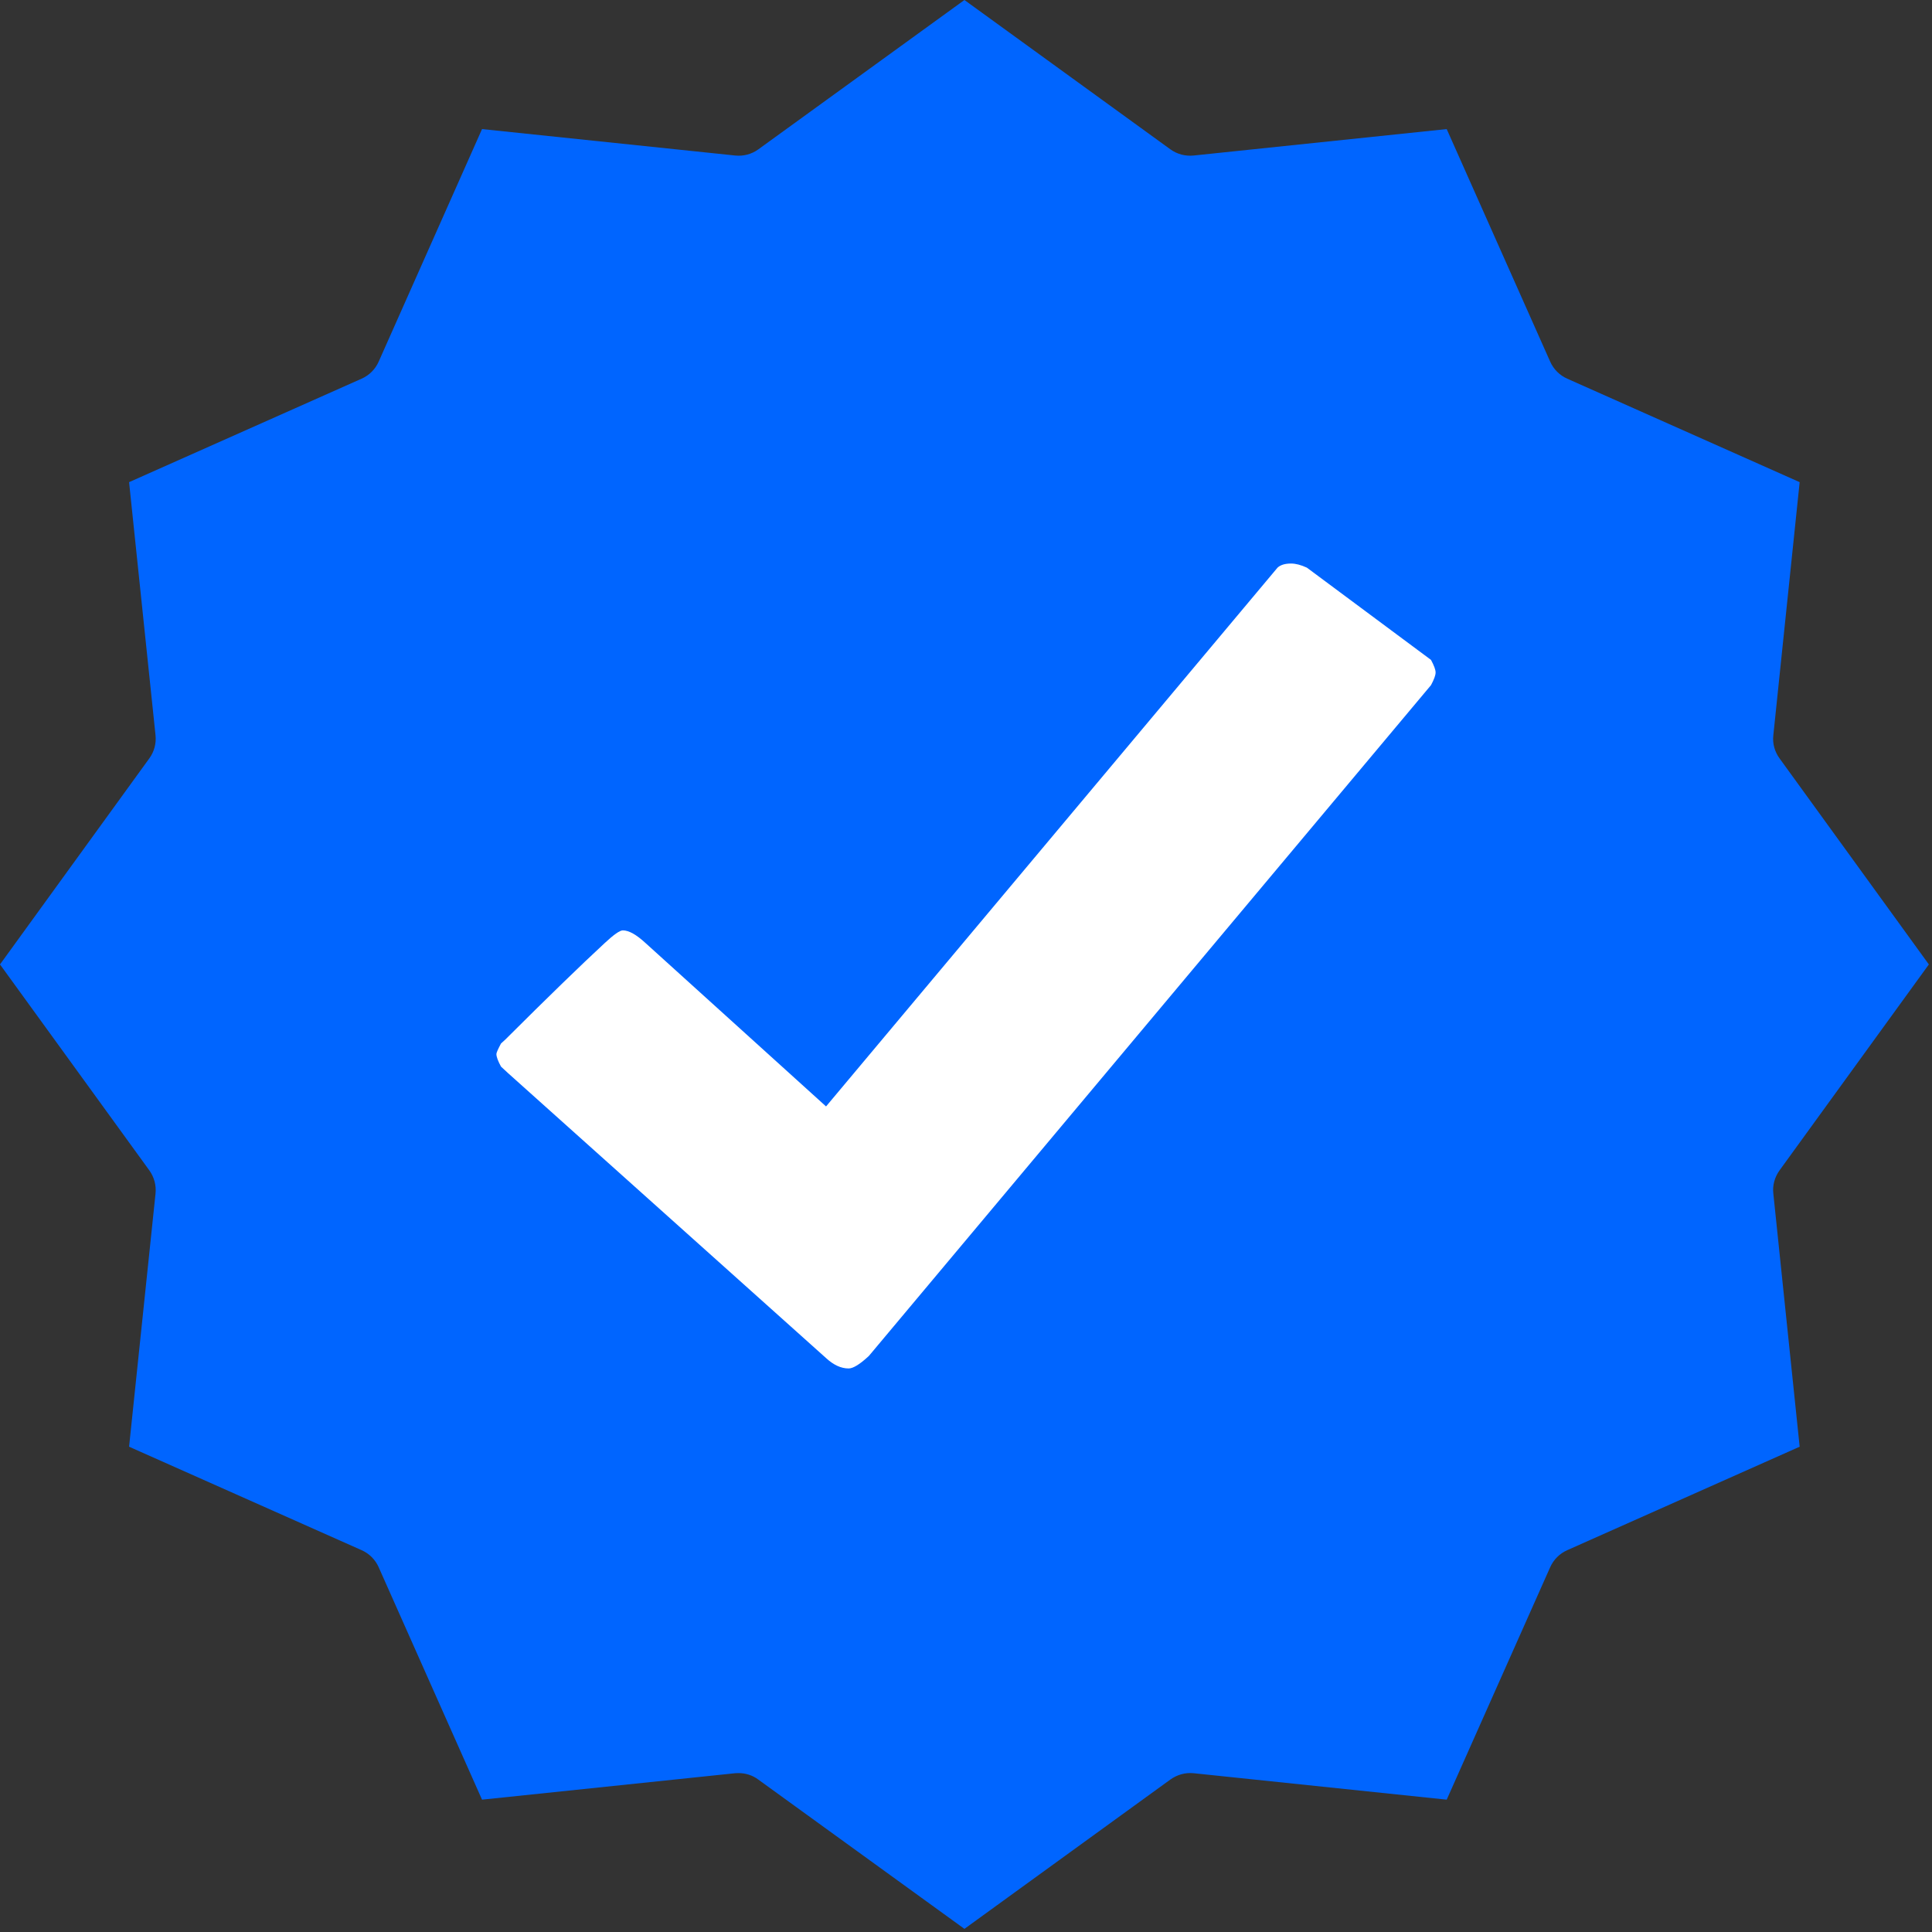 <?xml version="1.0" encoding="UTF-8"?>
<svg width="16px" height="16px" viewBox="0 0 16 16" version="1.1" xmlns="http://www.w3.org/2000/svg" xmlns:xlink="http://www.w3.org/1999/xlink">
    <rect x="0" y="0" width="16" height="16" fill="#333333" stroke="none"/>
    <title>40672595-9812-4400-AE84-53F307049512@1.00x</title>
    <defs>
        <path d="M7.851,1.465 C7.876,1.512 7.889,1.546 7.889,1.569 C7.889,1.593 7.876,1.627 7.851,1.674 L3.196,7.229 C3.121,7.299 3.065,7.333 3.028,7.333 C2.965,7.333 2.903,7.304 2.841,7.247 L0.205,4.885 L0.149,4.833 C0.124,4.787 0.111,4.752 0.111,4.729 C0.111,4.718 0.124,4.689 0.149,4.642 L0.186,4.608 C0.535,4.26 0.809,3.994 1.009,3.809 C1.083,3.74 1.133,3.705 1.158,3.705 C1.208,3.705 1.27,3.74 1.345,3.809 L2.841,5.163 L6.58,0.701 C6.605,0.678 6.642,0.667 6.692,0.667 C6.73,0.667 6.773,0.678 6.823,0.701 L7.851,1.465 Z" id="path-1"></path>
    </defs>
    <g id="Job-page-old-app" stroke="none" stroke-width="1" fill="none" fill-rule="evenodd">
        <g id="Verified-Company-" transform="translate(-345, -167)">
            <g id="verified-icon" transform="translate(345, 167)">
                <path d="M14.686,6.089 L14.904,3.993 L12.979,3.136 C12.916,3.108 12.866,3.058 12.838,2.995 L11.981,1.069 L9.885,1.288 C9.817,1.295 9.749,1.277 9.693,1.237 L7.987,0 L6.28,1.237 C6.225,1.277 6.157,1.295 6.089,1.288 L3.992,1.069 L3.136,2.995 C3.108,3.058 3.058,3.108 2.995,3.136 L1.069,3.993 L1.288,6.089 C1.295,6.157 1.277,6.225 1.237,6.28 L0,7.987 L1.237,9.693 C1.277,9.749 1.295,9.817 1.288,9.885 L1.069,11.981 L2.995,12.838 C3.058,12.866 3.108,12.916 3.136,12.979 L3.992,14.904 L6.089,14.685 C6.098,14.685 6.108,14.684 6.116,14.684 C6.175,14.684 6.232,14.702 6.279,14.737 L7.987,15.974 L9.693,14.737 C9.749,14.697 9.817,14.678 9.885,14.685 L11.981,14.904 L12.838,12.979 C12.866,12.916 12.916,12.866 12.979,12.838 L14.904,11.981 L14.686,9.885 C14.678,9.817 14.697,9.749 14.737,9.693 L15.974,7.987 L14.737,6.28 C14.697,6.225 14.678,6.157 14.686,6.089 L14.686,6.089 Z" id="Shape" fill="#0065FF"></path>
                <g id="Icons/check" transform="translate(4, 4)">
                    <mask id="mask-2" fill="white">
                        <use xlink:href="#path-1"></use>
                    </mask>
                    <use id="Icon-Color" fill="#FFFFFF" fill-rule="nonzero" xlink:href="#path-1"></use>
                </g>
            </g>
        </g>
    </g>
</svg>